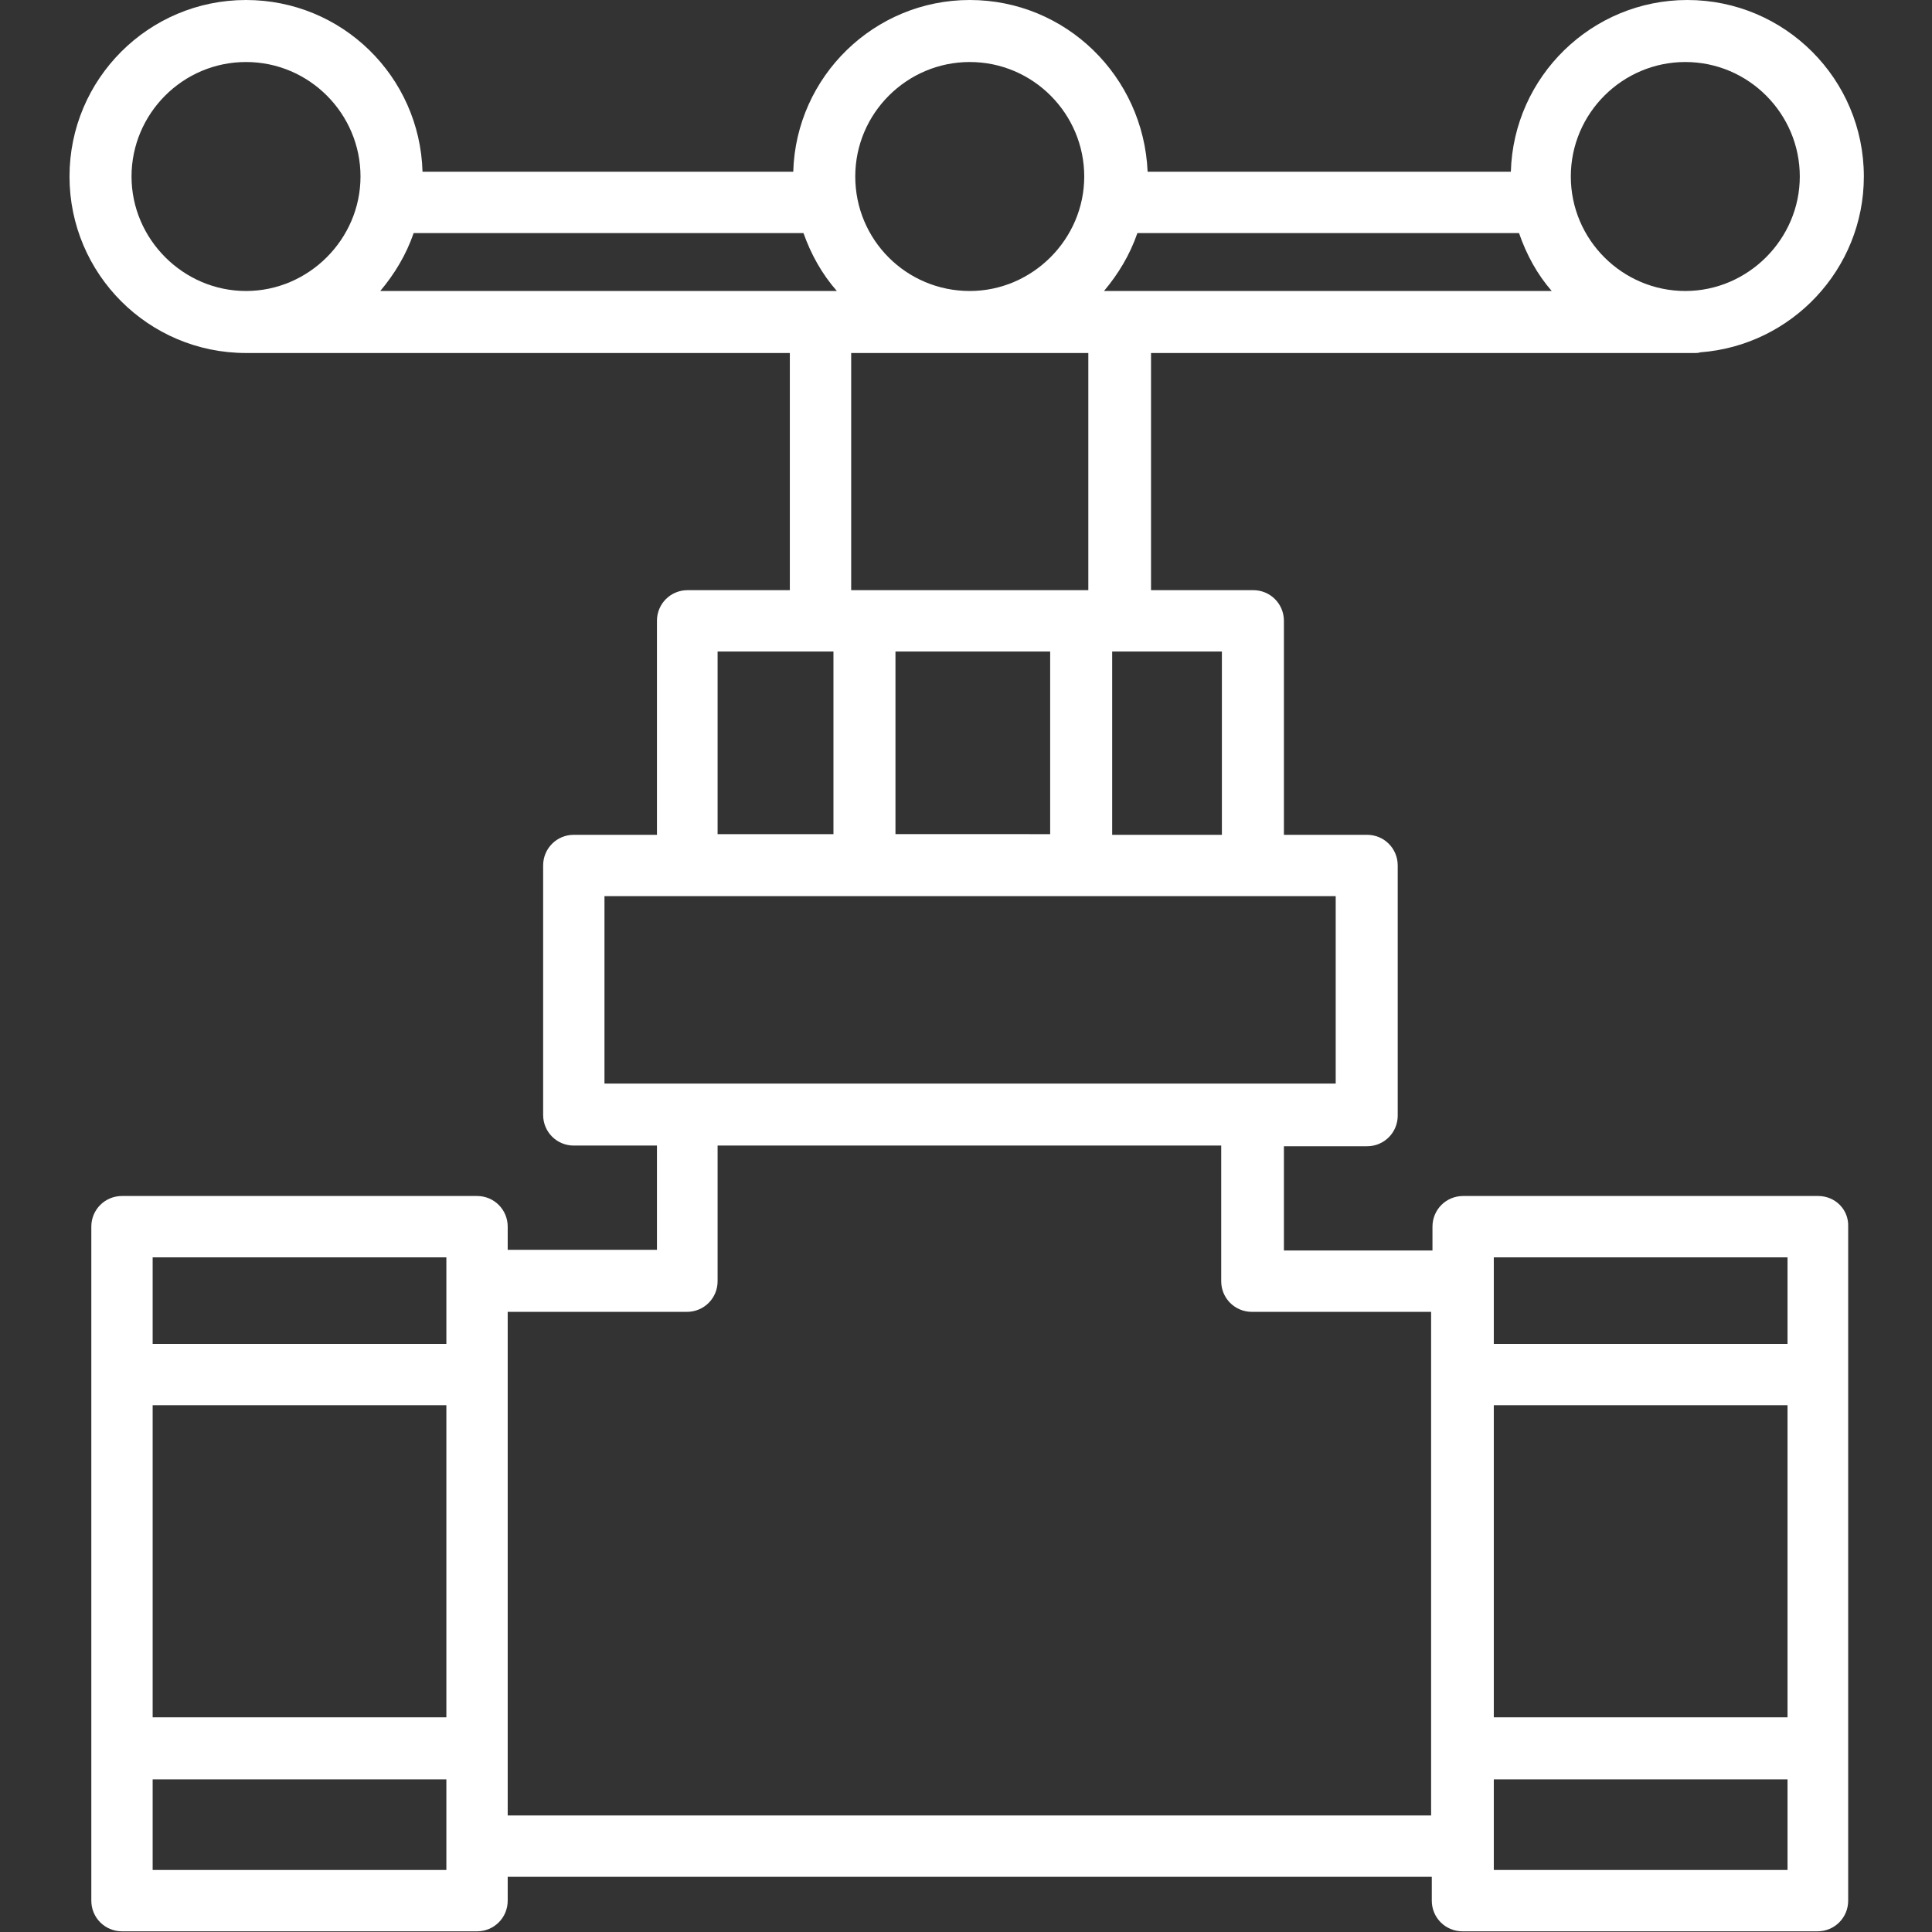 <?xml version="1.0" encoding="utf-8"?>
<!-- Generator: Adobe Illustrator 26.5.0, SVG Export Plug-In . SVG Version: 6.00 Build 0)  -->
<svg version="1.1" id="svg" xmlns="http://www.w3.org/2000/svg" xmlns:xlink="http://www.w3.org/1999/xlink" x="0px" y="0px"
	 viewBox="0 0 283.5 283.5" style="enable-background:new 0 0 283.5 283.5;" xml:space="preserve">
<rect x="0" y="0" width="283.5" height="283.5" fill="#333333" stroke="none"/>
<style type="text/css">
	.st0{fill:#FFFFFF;}
</style>
<path class="st0" d="M266.8,175.5h-52.1c-2.5,0-4.5,2-4.5,4.5v3.5h-21.8v-15.3h12.2c2.5,0,4.5-2,4.5-4.5V127c0-2.5-2-4.5-4.5-4.5
	h-12.2V91.1c0-2.5-2-4.5-4.5-4.5h-15V51.8h79.8c0.3,0,0.5,0,0.8-0.1c13.4-1,24-12.2,24-25.8c0-14.3-11.6-25.9-25.9-25.9
	c-14,0-25.5,11.2-25.9,25.2h-53.3C167.8,11.2,156.4,0,142.3,0c-14,0-25.5,11.2-25.9,25.2H62C61.6,11.2,50.2,0,36.1,0
	C21.8,0,10.2,11.6,10.2,25.9c0,14.3,11.6,25.9,25.9,25.9h79.8v34.8h-15c-2.5,0-4.5,2-4.5,4.5v31.4H84.2c-2.5,0-4.5,2-4.5,4.5v36.6
	c0,2.5,2,4.5,4.5,4.5h12.2v15.3H74.5V180c0-2.5-2-4.5-4.5-4.5H17.9c-2.5,0-4.5,2-4.5,4.5v98.9c0,2.5,2,4.5,4.5,4.5H70
	c2.5,0,4.5-2,4.5-4.5v-3.5h135.6v3.5c0,2.5,2,4.5,4.5,4.5h52.1c2.5,0,4.5-2,4.5-4.5V180C271.3,177.5,269.3,175.5,266.8,175.5z
	 M219.2,206.2h43.1v45.8h-43.1V206.2z M219.2,184.5h43.1v12.7h-43.1V188V184.5z M179.3,122.5h-16.1V95.6h1.1h15V122.5z M131.4,122.5
	V95.6h22.7v26.8H131.4z M55.8,42.7c2.1-2.5,3.8-5.3,4.9-8.5h57.2c1.1,3.1,2.7,6,4.9,8.5h-2.3H55.8z M36.1,9.1
	c9.3,0,16.8,7.6,16.8,16.8s-7.6,16.8-16.8,16.8s-16.8-7.6-16.8-16.8S26.8,9.1,36.1,9.1z M125.5,25.9c0-9.3,7.6-16.8,16.8-16.8
	c9.3,0,16.8,7.6,16.8,16.8s-7.6,16.8-16.8,16.8C133,42.7,125.5,35.2,125.5,25.9z M230.5,25.9c0-9.3,7.6-16.8,16.8-16.8
	c9.3,0,16.8,7.6,16.8,16.8s-7.6,16.8-16.8,16.8C238.1,42.7,230.5,35.2,230.5,25.9z M227.7,42.7h-63.5H162c2.1-2.5,3.8-5.3,4.9-8.5
	h56C224,37.4,225.6,40.3,227.7,42.7z M124.9,51.8h34.8v34.8h-34.8V51.8z M105.4,95.6h15h1.9v26.8h-17V95.6z M88.7,131.5h12.2h83H196
	v27.5h-12.2h-83H88.7V131.5z M22.4,206.2h43.1v45.8H22.4V206.2z M65.5,184.5v3.5v9.2H22.4v-12.7H65.5z M65.5,274.4H22.4v-13.3h43.1
	v9.8V274.4z M74.5,266.4v-73.9h26.3c2.5,0,4.5-2,4.5-4.5v-19.9h73.9V188c0,2.5,2,4.5,4.5,4.5h26.3v73.9H74.5z M219.2,274.4v-3.5
	v-9.8h43.1v13.3H219.2z"/>
</svg>
